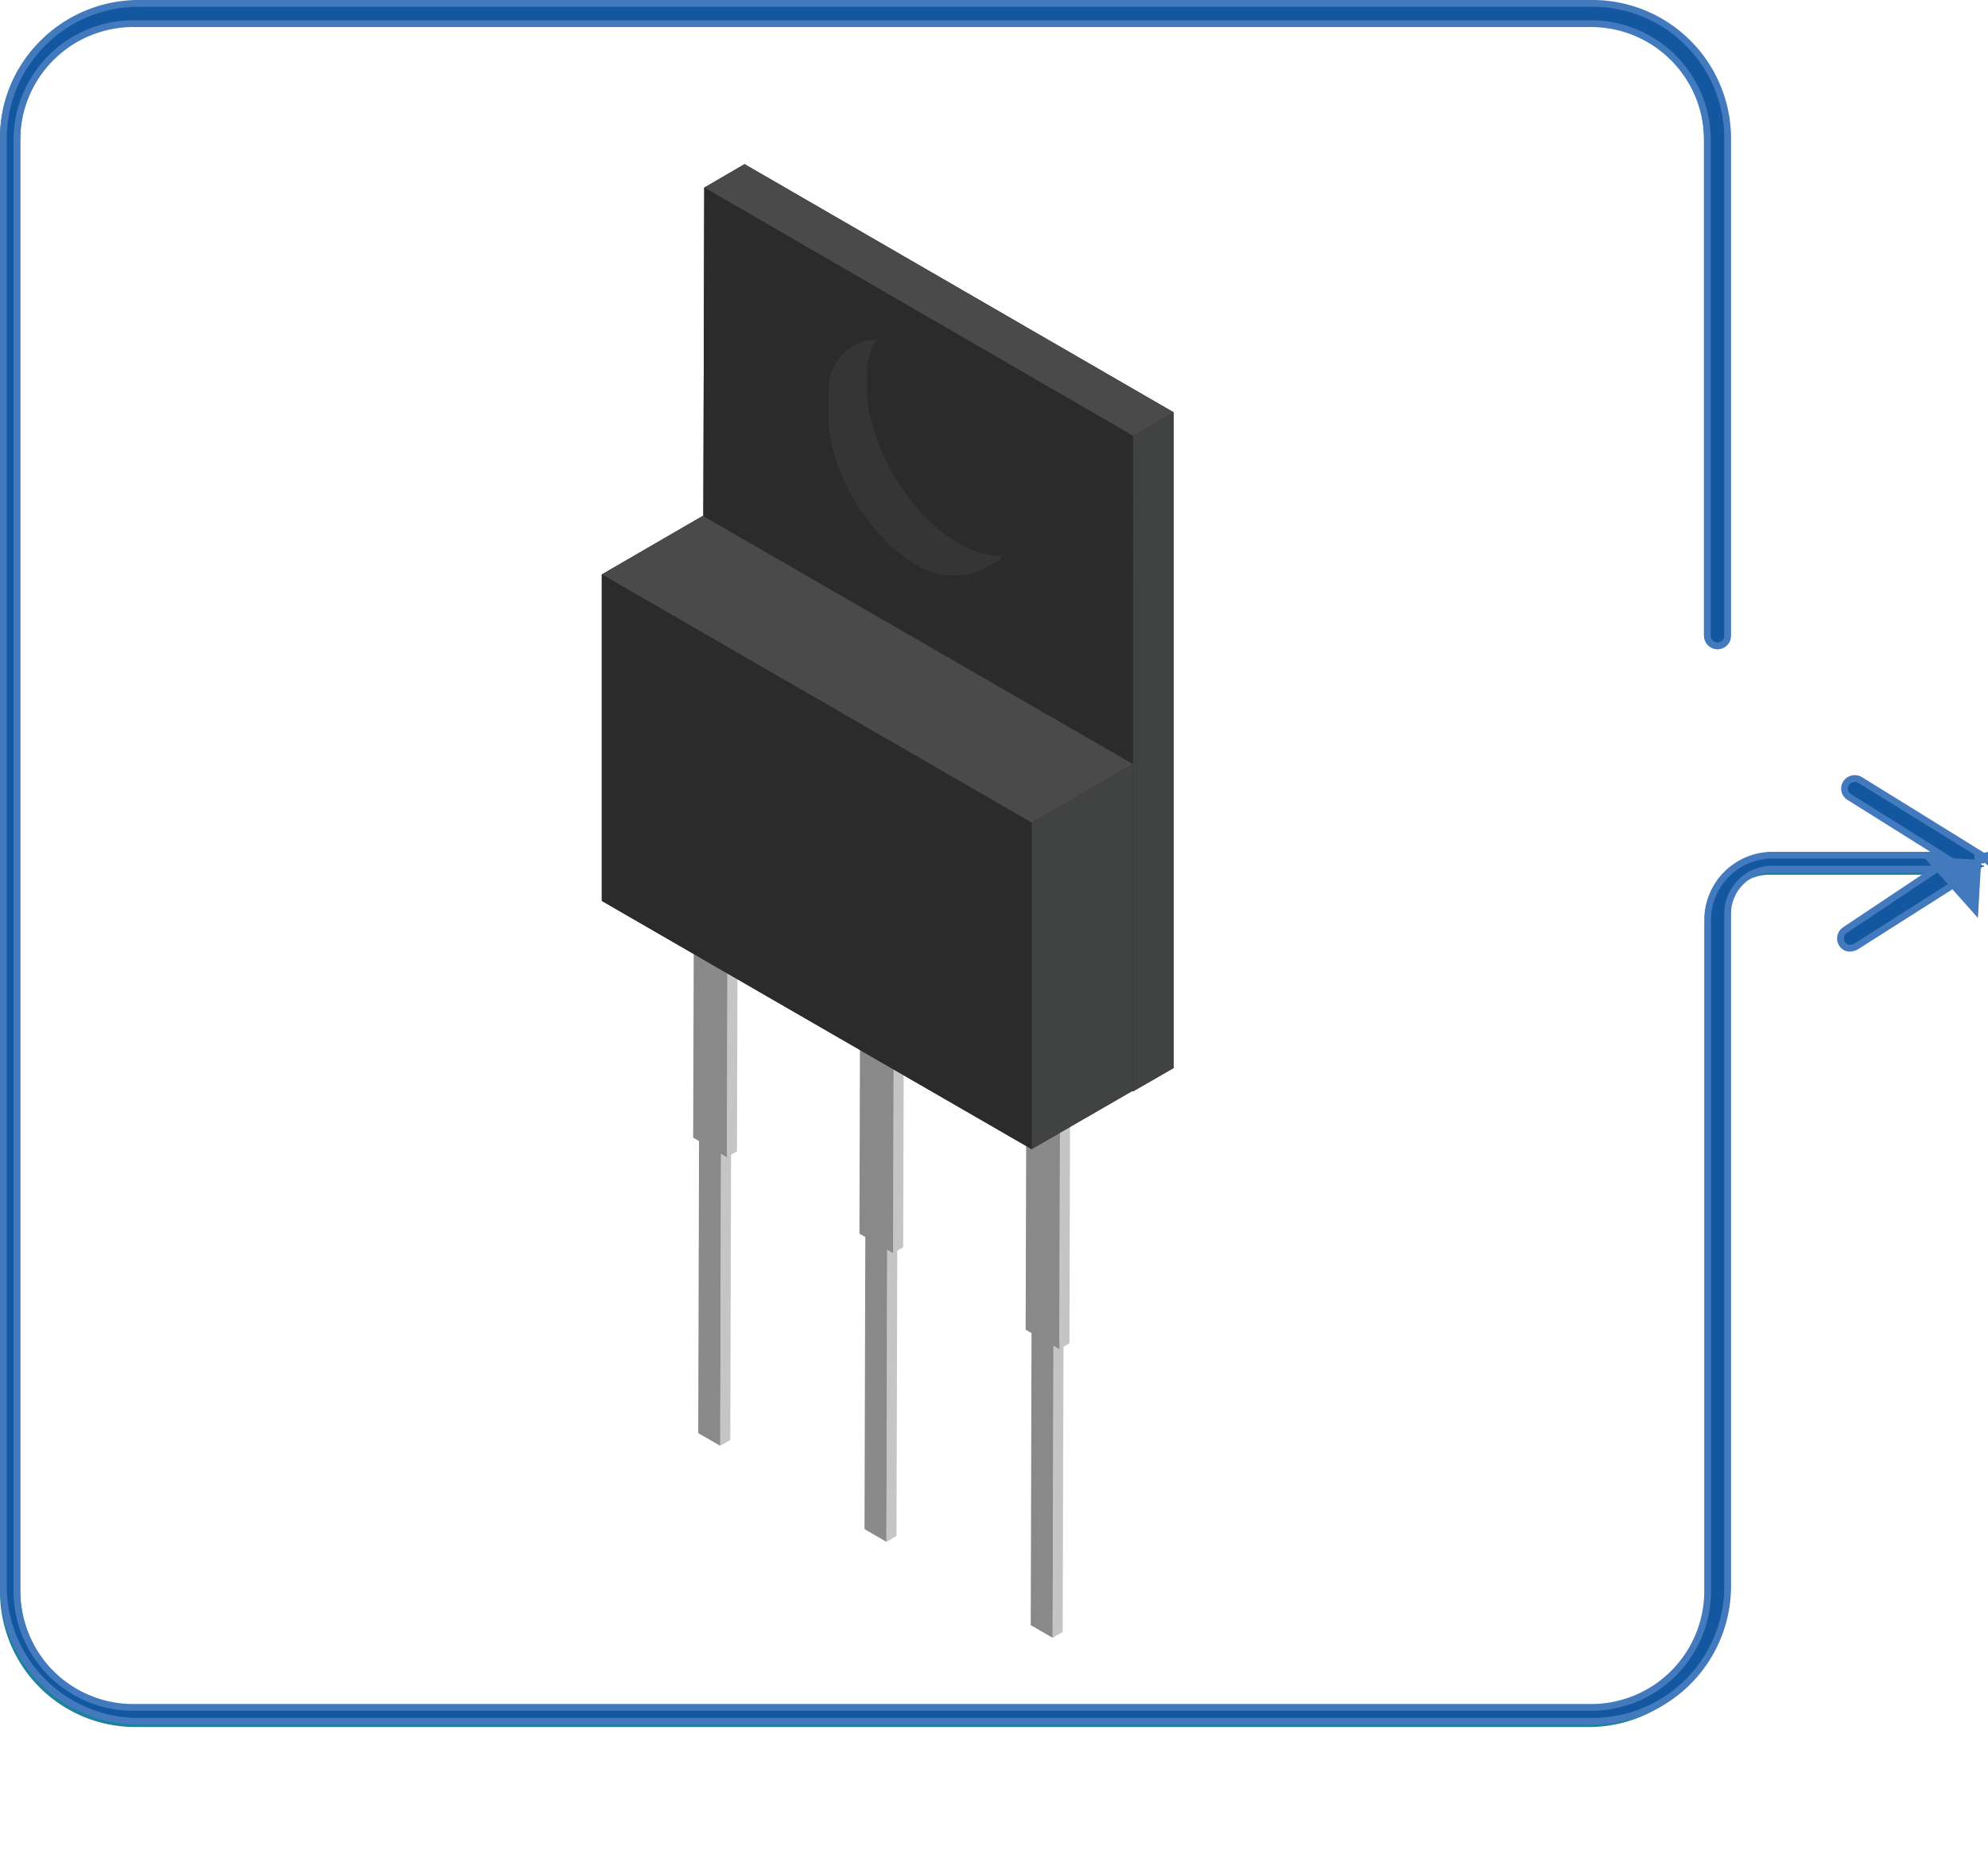 <svg xmlns="http://www.w3.org/2000/svg" xmlns:xlink="http://www.w3.org/1999/xlink" viewBox="0 0 294 275.89"><g data-name="Layer 2"><g data-name="Layer 1"><g data-name="f24651dc-0d32-4e07-b2ca-4ca6a865ef4e"><g data-name="b9afc37e-c505-4018-90f8-79fc0298f35c"><g data-name="e2da9ce3-0a29-4d9c-8a9f-4c3c92c7567f"><g data-name="aa70f685-c216-49b9-9f03-a9f6e8108fbf"><g data-name="ac2f9535-32d2-41d1-85a3-dd1a3eeb65c6"><g data-name="baaa03e0-72b3-4e8d-b45c-586e4025dafd"><g data-name="b7468aeb-6155-44c1-98fa-e44ff1ea77fa"><g data-name="a8d463c5-e013-427a-ade1-dcdca8ad99ff"><g data-name="e92d9b53-7b6c-494a-8da2-52b72a14b028"><g data-name="af8c8c93-010e-4601-a52f-4ef8c81d0717"><path d="M293 127.49c0-.11-1-.23-1-.23v-.11l1-.23v-.28l-.23-.23-17.7-11.23a1.5 1.5 0 00-2.07.46 1.51 1.51 0 00.44 2.06l13.45 8.64h-24.46a9.48 9.48 0 00-9.43 9.44v99.42a17.22 17.22 0 01-17.2 17.14H20.2A17.21 17.21 0 013 235.16V20.43A17.22 17.22 0 0120.2 3.34h214.62A17.21 17.21 0 01252 20.46v73.41a1.5 1.5 0 003 0V20.34a20 20 0 00-20-20H20a20 20 0 00-20 20v215a20 20 0 0020 20h215a20 20 0 0020-20V135.9a6.59 6.59 0 016.57-6.56h24.86l-13.49 8.52a1.48 1.48 0 00-.48 2 1.32 1.32 0 001.26.69 2.09 2.09 0 00.81-.23L292.29 129c.11-.12.23-.12-.29-.23v-.12l1-.23v-.81s-.14 0 0-.23z" fill="#1c829b"/><path d="M293 127.15c0-.11-.5-.23-.5-.23v-.11l1-.23v.22l-.23-.23-18.15-11.23a1.55 1.55 0 00-2.11.46 1.48 1.48 0 00.41 2l13.79 8.64h-25a9.6 9.6 0 00-9.67 9.44v99.42a17.22 17.22 0 01-17.2 17.14H19.7a17.21 17.21 0 01-17.2-17.12V20.59A17.22 17.22 0 0119.7 3.5h215.62a17.21 17.21 0 0117.18 17.12V94a1.5 1.5 0 003 0V20.5a20 20 0 00-20-20h-215a20 20 0 00-20 20v214a20 20 0 0020 20h215a20 20 0 0020-20v-99.44a6.59 6.59 0 016.5-6.56h24.36l-13.49 9a1.48 1.48 0 00-.48 2 1.32 1.32 0 001.26.69 2.09 2.09 0 00.81-.23l17.76-11.28c.11-.12.23-.12.21-.23v-.12l1-.23v-.1l-1-.23v-.47s.36 0 .48-.23z" fill="#1357a0"/><path d="M293 127.15c0-.11-.5-.23-.5-.23v-.11l1-.23v.22l-.23-.23-18.15-11.23a1.55 1.55 0 00-2.11.46 1.48 1.48 0 00.41 2h0l13.79 8.64h-25a9.6 9.6 0 00-9.67 9.44v99.42a17.22 17.22 0 01-17.2 17.14H19.7a17.21 17.21 0 01-17.2-17.12V20.59A17.22 17.22 0 0119.7 3.5h215.62a17.21 17.21 0 0117.18 17.12V94a1.5 1.5 0 003 0V20.5a20 20 0 00-20-20h-215a20 20 0 00-20 20v214a20 20 0 0020 20h215a20 20 0 0020-20v-99.44a6.59 6.59 0 016.5-6.56h24.36l-13.49 9a1.48 1.48 0 00-.48 2 1.32 1.32 0 001.26.69 2.09 2.09 0 00.81-.23l14.6-9.27" fill="none" stroke="#4379bd" stroke-linecap="square" stroke-miterlimit="10"/><path fill="#4379bd" d="M284.43 126.65l8.08 9.07.49-8.57-8.57-.5z"/></g></g></g></g></g></g></g></g></g></g><path fill="#c6c5c5" d="M155.67 242.15l.13-43.18 1.48-.87-.12 43.19"/><path fill="#c6c5c5" d="M156.76 166.62l1.49-.86-.09 32.85-1.49.86.09-32.85z"/><path fill="#dcdcdc" d="M151.77 163.75l1.49-.87 4.99 2.88-1.49.86-4.99-2.87z"/><path fill="#898989" d="M152.43 240.28l.12-43.18-.87-.51.09-32.84 4.99 2.87-.09 32.85-.87-.5-.13 43.18"/><g style="isolation:isolate"><path fill="#c6c5c5" d="M131.21 184.78l1.49-.87-.12 43.18-1.49.87.12-43.18z"/><path fill="#c6c5c5" d="M132.18 152.43l1.49-.87-.1 32.85-1.49.87.1-32.85z"/><path fill="#dcdcdc" d="M127.19 149.55l1.49-.86 4.99 2.87-1.49.87-4.99-2.88z"/><path fill="#898989" d="M127.1 182.4l.09-32.85 4.99 2.88-.1 32.85-.87-.5-.12 43.18-3.24-1.88.12-43.18-.87-.5z"/></g><g style="isolation:isolate"><path fill="#c6c5c5" d="M106.63 170.58l1.49-.86-.12 43.18-1.49.86.12-43.18z"/><path fill="#c6c5c5" d="M107.59 138.24l1.49-.87-.09 32.85-1.49.86.09-32.84z"/><path fill="#dcdcdc" d="M102.61 135.36l1.48-.87 4.99 2.88-1.49.87-4.98-2.88z"/><path fill="#898989" d="M102.51 168.21l.1-32.85 4.98 2.88-.09 32.84-.87-.5-.12 43.18-3.25-1.87.12-43.18-.87-.5z"/></g><path fill="#2b2b2b" d="M110.11 24.27l-5.96 3.47-.27 96.93 63.67 36.7 6.03-3.47V60.97l-63.47-36.7"/><path d="M141.07 79.89c-.22-.13-.43-.28-.65-.43l-.22-.15-.43-.31-.26-.2-.38-.3-.28-.23-.36-.31-.29-.24-.35-.32-.28-.26-.35-.34c-.09-.09-.18-.17-.26-.26l-.36-.37-.24-.25-.41-.45-.16-.18-.57-.67-.08-.1c-.16-.19-.32-.38-.47-.58s-.39-.5-.58-.76c-.27-.36-.53-.74-.78-1.11l-.14-.21c-.32-.48-.62-1-.91-1.45l-.11-.19c-.21-.35-.41-.71-.6-1.06l-.21-.4-.21-.41c-.1-.2-.2-.4-.29-.6l-.09-.18c-.12-.25-.23-.51-.34-.77a1.89 1.89 0 01-.09-.21 5.55 5.55 0 01-.24-.56l-.11-.27-.21-.55-.09-.24c-.09-.24-.18-.49-.26-.73v-.06c-.09-.27-.17-.53-.25-.8 0-.08 0-.17-.08-.25s-.11-.37-.15-.55-.06-.2-.08-.3-.09-.34-.13-.51-.05-.21-.07-.31-.08-.35-.11-.52l-.06-.28q-.07-.34-.12-.69v-.1c0-.26-.08-.52-.11-.78a1.5 1.5 0 010-.22l-.06-.56v-.26-.53-.25-.74-.76-.21-.79c0-.14 0-.28.05-.41s0-.2 0-.3 0-.26.07-.38l.06-.33c0-.11 0-.22.08-.33s.06-.25.1-.38.05-.19.08-.28l.15-.44a1.55 1.55 0 01.08-.23c.09-.25.19-.48.29-.7s.17-.34.26-.5l.15-.25a12.39 12.39 0 016.36 1.88c7.62 4.4 13.77 15.05 13.75 23.8a12.39 12.39 0 01-1.51 6.31h-1.5l-.28-.05L146 82l-.24-.06-.38-.09-.25-.07-.42-.13-.2-.07c-.41-.14-.83-.31-1.26-.5l-.19-.09-.46-.23-.22-.11-.61-.33-.68-.42z" fill="#2b2b2b"/><use transform="translate(125 63.89)" opacity=".33" xlink:href="#a" style="mix-blend-mode:multiply"/><path d="M141.3 85.65h-.3z" fill="#2b2b2b"/><use transform="translate(125 63.89)" opacity=".33" xlink:href="#b" style="mix-blend-mode:multiply"/><path d="M140.67 85.58h-.28z" fill="#2b2b2b"/><use transform="translate(124 63.89)" opacity=".33" xlink:href="#a" style="mix-blend-mode:multiply"/><path d="M140 85.46h-.25z" fill="#2b2b2b"/><use transform="translate(124 63.89)" opacity=".33" xlink:href="#b" style="mix-blend-mode:multiply"/><path d="M139.42 85.32l-.25-.07z" fill="#2b2b2b"/><use transform="translate(123 63.89)" opacity=".33" xlink:href="#b" style="mix-blend-mode:multiply"/><path d="M138.75 85.12l-.19-.07z" fill="#2b2b2b"/><use transform="translate(122 62.89)" opacity=".33" xlink:href="#b" style="mix-blend-mode:multiply"/><path d="M137.93 84.82h-.05z" fill="#2b2b2b"/><use transform="translate(122 62.89)" opacity=".33" xlink:href="#b" style="mix-blend-mode:multiply"/><path d="M137.3 84.55l-.2-.1z" fill="#2b2b2b"/><use transform="translate(121 62.89)" opacity=".33" xlink:href="#b" style="mix-blend-mode:multiply"/><path d="M136.65 84.24l-.22-.12z" fill="#2b2b2b"/><use transform="translate(119 60.89)" opacity=".33" xlink:href="#c" style="mix-blend-mode:multiply"/><path d="M134.45 82.91l-.09-.06zM133.11 81.91l-.11-.11z" fill="#2b2b2b"/><use transform="translate(116 58.89)" opacity=".33" xlink:href="#b" style="mix-blend-mode:multiply"/><path d="M131.8 80.77l-.14-.12z" fill="#2b2b2b"/><use transform="translate(107 39.89)" opacity=".33" xlink:href="#b" style="mix-blend-mode:multiply"/><path d="M122.16 61.71a.57.57 0 010-.13.57.57 0 000 .13z" fill="#2b2b2b"/><use transform="translate(107 37.89)" opacity=".33" xlink:href="#b" style="mix-blend-mode:multiply"/><path d="M122.11 59a1.41 1.41 0 010 .2 1.48 1.48 0 000-.21z" fill="#2b2b2b"/><use transform="translate(107 36.89)" opacity=".33" xlink:href="#b" style="mix-blend-mode:multiply"/><path d="M122.15 58.51v-.29z" fill="#2b2b2b"/><use transform="translate(107 35.89)" opacity=".33" xlink:href="#b" style="mix-blend-mode:multiply"/><path d="M122.23 57.8v-.3c.03.11.02.2 0 .3z" fill="#2b2b2b"/><use transform="translate(107 41.89)" opacity=".33" xlink:href="#b" style="mix-blend-mode:multiply"/><path d="M122.36 63.36z" fill="#2b2b2b"/><use transform="translate(107 34.89)" opacity=".33" xlink:href="#c" style="mix-blend-mode:multiply"/><path d="M122.34 57.12a3 3 0 01.07-.32c-.03.11-.05.2-.07.32z" fill="#2b2b2b"/><use transform="translate(107 34.89)" opacity=".33" xlink:href="#b" style="mix-blend-mode:multiply"/><path d="M122.48 56.46c0-.12.07-.25.1-.37-.03.13-.07.25-.1.37z" fill="#2b2b2b"/><use transform="translate(107 43.89)" opacity=".33" xlink:href="#b" style="mix-blend-mode:multiply"/><path d="M122.71 65.13v-.15z" fill="#2b2b2b"/><use transform="translate(107 33.89)" opacity=".33" xlink:href="#b" style="mix-blend-mode:multiply"/><path d="M122.67 55.8c0-.15.09-.29.14-.43-.05.14-.1.28-.14.43z" fill="#2b2b2b"/><use transform="translate(108 44.89)" opacity=".33" xlink:href="#b" style="mix-blend-mode:multiply"/><path d="M123.16 66.81v-.1zM122.9 55.13a7.33 7.33 0 01.29-.7 7.13 7.13 0 00-.29.7z" fill="#2b2b2b"/><use transform="translate(108 46.89)" opacity=".33" xlink:href="#b" style="mix-blend-mode:multiply"/><path d="M123.75 68.56v-.11s-.01.07 0 .11z" fill="#2b2b2b"/><use transform="translate(108 31.89)" opacity=".33" xlink:href="#c" style="mix-blend-mode:multiply"/><path d="M123.45 53.91a.83.83 0 00.08-.12.83.83 0 01-.08.12z" fill="#2b2b2b"/><use transform="translate(108 30.89)" opacity=".33" xlink:href="#d" style="mix-blend-mode:multiply"/><path d="M123.74 53.44c.16-.25.34-.49.52-.72a.76.76 0 01-.08.11 6.76 6.76 0 00-.44.61z" fill="#2b2b2b"/><use transform="translate(110 49.89)" opacity=".33" xlink:href="#c" style="mix-blend-mode:multiply"/><path d="M125.25 72s0-.09-.07-.14.05.06.07.14z" fill="#2b2b2b"/><use transform="translate(109 48.89)" opacity=".33" xlink:href="#b" style="mix-blend-mode:multiply"/><path d="M124.43 70.23a.2.2 0 010-.08.2.2 0 000 .08z" fill="#2b2b2b"/><use transform="translate(109 30.89)" opacity=".33" xlink:href="#b" style="mix-blend-mode:multiply"/><path d="M124.3 52.69a5.26 5.26 0 01.44-.49 5.26 5.26 0 00-.44.49z" fill="#2b2b2b"/><use transform="translate(109 29.89)" opacity=".33" xlink:href="#d" style="mix-blend-mode:multiply"/><path d="M124.82 52.12a6.42 6.42 0 01.63-.54l-.09.07a6.06 6.06 0 00-.54.47z" fill="#2b2b2b"/><use transform="translate(114 56.89)" opacity=".33" xlink:href="#b" style="mix-blend-mode:multiply"/><path d="M129.26 78.09z" fill="#2b2b2b"/><use transform="translate(113 54.89)" opacity=".33" xlink:href="#b" style="mix-blend-mode:multiply"/><path d="M127.16 75.25c-.19-.29-.37-.59-.55-.88.18.29.39.63.55.88z" fill="#2b2b2b"/><use transform="translate(110 51.89)" opacity=".33" xlink:href="#a" style="mix-blend-mode:multiply"/><path d="M126.15 73.62c-.07-.12-.14-.24-.2-.36.05.12.13.24.2.36z" fill="#2b2b2b"/><use transform="translate(110 29.89)" opacity=".33" xlink:href="#a" style="mix-blend-mode:multiply"/><path d="M125.51 51.54a5.07 5.07 0 01.54-.36 5.07 5.07 0 00-.54.36z" fill="#2b2b2b"/><use transform="translate(127 63.89)" opacity=".33" xlink:href="#b" style="mix-blend-mode:multiply"/><path d="M142.62 85.65h-.43z" fill="#2b2b2b"/><use transform="translate(127 63.89)" opacity=".33" xlink:href="#a" style="mix-blend-mode:multiply"/><path d="M142.86 85.63c.22 0 .43 0 .64-.09h.05a5.52 5.52 0 01-.71.1z" fill="#2b2b2b"/><use transform="translate(128 63.89)" opacity=".33" xlink:href="#a" style="mix-blend-mode:multiply"/><path d="M144.09 85.4h.13l-.4.11z" fill="#2b2b2b"/><use transform="translate(129 62.89)" opacity=".33" xlink:href="#d" style="mix-blend-mode:multiply"/><path d="M144.58 85.24l.37-.15.17-.07c.17-.08.33-.17.49-.26a6.29 6.29 0 01-1.05.49z" fill="#2b2b2b"/><use transform="translate(115 57.89)" opacity=".33" xlink:href="#b" style="mix-blend-mode:multiply"/><path d="M130.43 79.41l.09.09z" fill="#2b2b2b"/><use transform="translate(126 63.89)" opacity=".33" xlink:href="#b" style="mix-blend-mode:multiply"/><path d="M141.58 85.66h.35z" fill="#2b2b2b"/><path d="M151.08 81.56l-.18.07-.36.15-.31.1-.18.06c-.13 0-.26.07-.39.09h-.2c-.21 0-.43.07-.65.09h-2.16l-.28-.05L146 82l-.24-.06-.38-.09-.25-.07-.42-.13-.2-.07c-.41-.14-.83-.31-1.26-.5l-.19-.09-.46-.23-.22-.11-.61-.33-.68-.42c-.22-.13-.43-.28-.65-.43l-.22-.15-.43-.31-.26-.2-.38-.3-.28-.23-.36-.31-.29-.24-.35-.32-.28-.26-.35-.34c-.09-.09-.18-.17-.26-.26l-.36-.37-.24-.25-.41-.45-.16-.18-.57-.67-.08-.1c-.16-.19-.32-.38-.47-.58s-.39-.5-.58-.76c-.27-.36-.53-.74-.78-1.11l-.14-.21c-.32-.48-.62-1-.91-1.45l-.11-.19c-.21-.35-.41-.71-.6-1.06l-.21-.4-.21-.41c-.1-.2-.2-.4-.29-.6l-.09-.18c-.12-.25-.23-.51-.34-.77a1.89 1.89 0 01-.09-.21 5.55 5.55 0 01-.24-.56l-.11-.27-.21-.55-.09-.24c-.09-.24-.18-.49-.26-.73v-.06c-.09-.27-.17-.53-.25-.8 0-.08 0-.17-.08-.25s-.11-.37-.15-.55-.06-.2-.08-.3-.09-.34-.13-.51-.05-.21-.07-.31-.08-.35-.11-.52l-.06-.28q-.07-.34-.12-.69v-.1c0-.26-.08-.52-.11-.78a1.5 1.5 0 010-.22l-.06-.56v-.26-.53-.25-.74-.76-.21-.79c0-.14 0-.28.05-.41s0-.2 0-.3 0-.26.07-.38l.06-.33c0-.11 0-.22.08-.33s.06-.25.1-.38.05-.19.08-.28l.15-.44a1.55 1.55 0 01.08-.23c.09-.25.19-.48.29-.7s.17-.34.26-.5a5.55 5.55 0 01.29-.48 7 7 0 01.45-.62.76.76 0 01.11-.14 6 6 0 01.48-.53 5.07 5.07 0 01.56-.48l.14-.11a6.25 6.25 0 01.6-.4l-6 3.46a6.25 6.25 0 00-.6.4l-.14.11c-.19.15-.38.31-.56.48a5.91 5.91 0 00-.48.52l-.11.14a7 7 0 00-.45.62c-.1.15-.19.3-.28.46-.08.16-.17.32-.24.48a7.37 7.37 0 00-.3.7.14.14 0 000 .06l-.06.17-.15.44v.29l-.1.37v.33c0 .11 0 .22-.07.33v.17a1.52 1.52 0 000 .21v.3a.77.77 0 000 .15V60.65a2.26 2.26 0 000 .26v.29a1.79 1.79 0 010 .23v1.12c0 .23.06.46.1.69s0 .06 0 .1.06.38.1.58v.1l.06.28c0 .11 0 .23.07.34s0 .12 0 .19 0 .2.07.3a1.89 1.89 0 010 .23c0 .09 0 .19.08.28s0 .2.08.3a.83.83 0 000 .15c0 .13.07.27.11.4s0 .17.08.26 0 0 0 .07c.07.24.15.48.23.71v.06c.07.21.15.42.22.64v.09l.09.24c0 .11.08.23.13.34s0 .14.08.22.07.17.11.26a1.54 1.54 0 00.08.19c0 .13.1.25.16.38l.09.21v.07l.3.67a.89.89 0 00.08.17c.08.18.17.36.25.53v.08l.21.41.18.34v.06c.2.36.39.71.6 1.06v.09l.06.1c.29.49.6 1 .91 1.45v.08l.09.13c.26.37.52.75.78 1.11l.57.75.43.54.09.11c.17.22.35.42.53.63l.16.18c.12.13.23.26.35.38l.06.07.24.25.26.27.1.1.26.26.22.22.13.12.28.26.2.18.16.14.28.25.17.15.19.15.28.23.15.12.23.18.26.2.11.08.32.23.22.15h.06l.59.38.54.33.14.08.43.24.17.09.22.12.18.09.28.13.19.09h.09l.55.23.55.21h.08l.2.06a2.29 2.29 0 00.28.09h.14l.24.07.19.05h.19l.24.06h2.81c.22 0 .43 0 .64-.09h.2l.39-.1.18-.06.25-.07h.06l.37-.15.17-.07c.18-.09.35-.17.52-.27l6-3.46z" fill="#353535"/><path fill="#414242" d="M167.55 64.44v96.93l6.03-3.47V60.97l-6.03 3.47z"/><path fill="#4a4a4a" d="M110.11 24.27l-5.96 3.47 63.4 36.7 6.03-3.47-63.47-36.7"/><path d="M104.15 27.74l-.27 96.93 63.67 36.7V64.44zm31.68 56.05c-7.62-4.4-13.77-15.06-13.75-23.81s6.22-12.28 13.83-7.88 13.77 15.05 13.75 23.8-6.22 12.29-13.83 7.89z" fill="#2b2b2b"/><path fill="#2b2b2b" d="M103.94 76.27L89 84.93v48.27l63.56 36.7 14.99-8.65v-48.28l-63.61-36.7z"/><path fill="#414242" d="M152.56 121.63v48.27l14.99-8.65v-48.28l-14.99 8.66z"/><path fill="#4a4a4a" d="M103.94 76.27L89 84.93l63.56 36.7 14.99-8.66-63.61-36.7z"/><path fill="#2b2b2b" d="M89 84.93v48.27l63.56 36.7v-48.27L89 84.93z"/></g></g></svg>